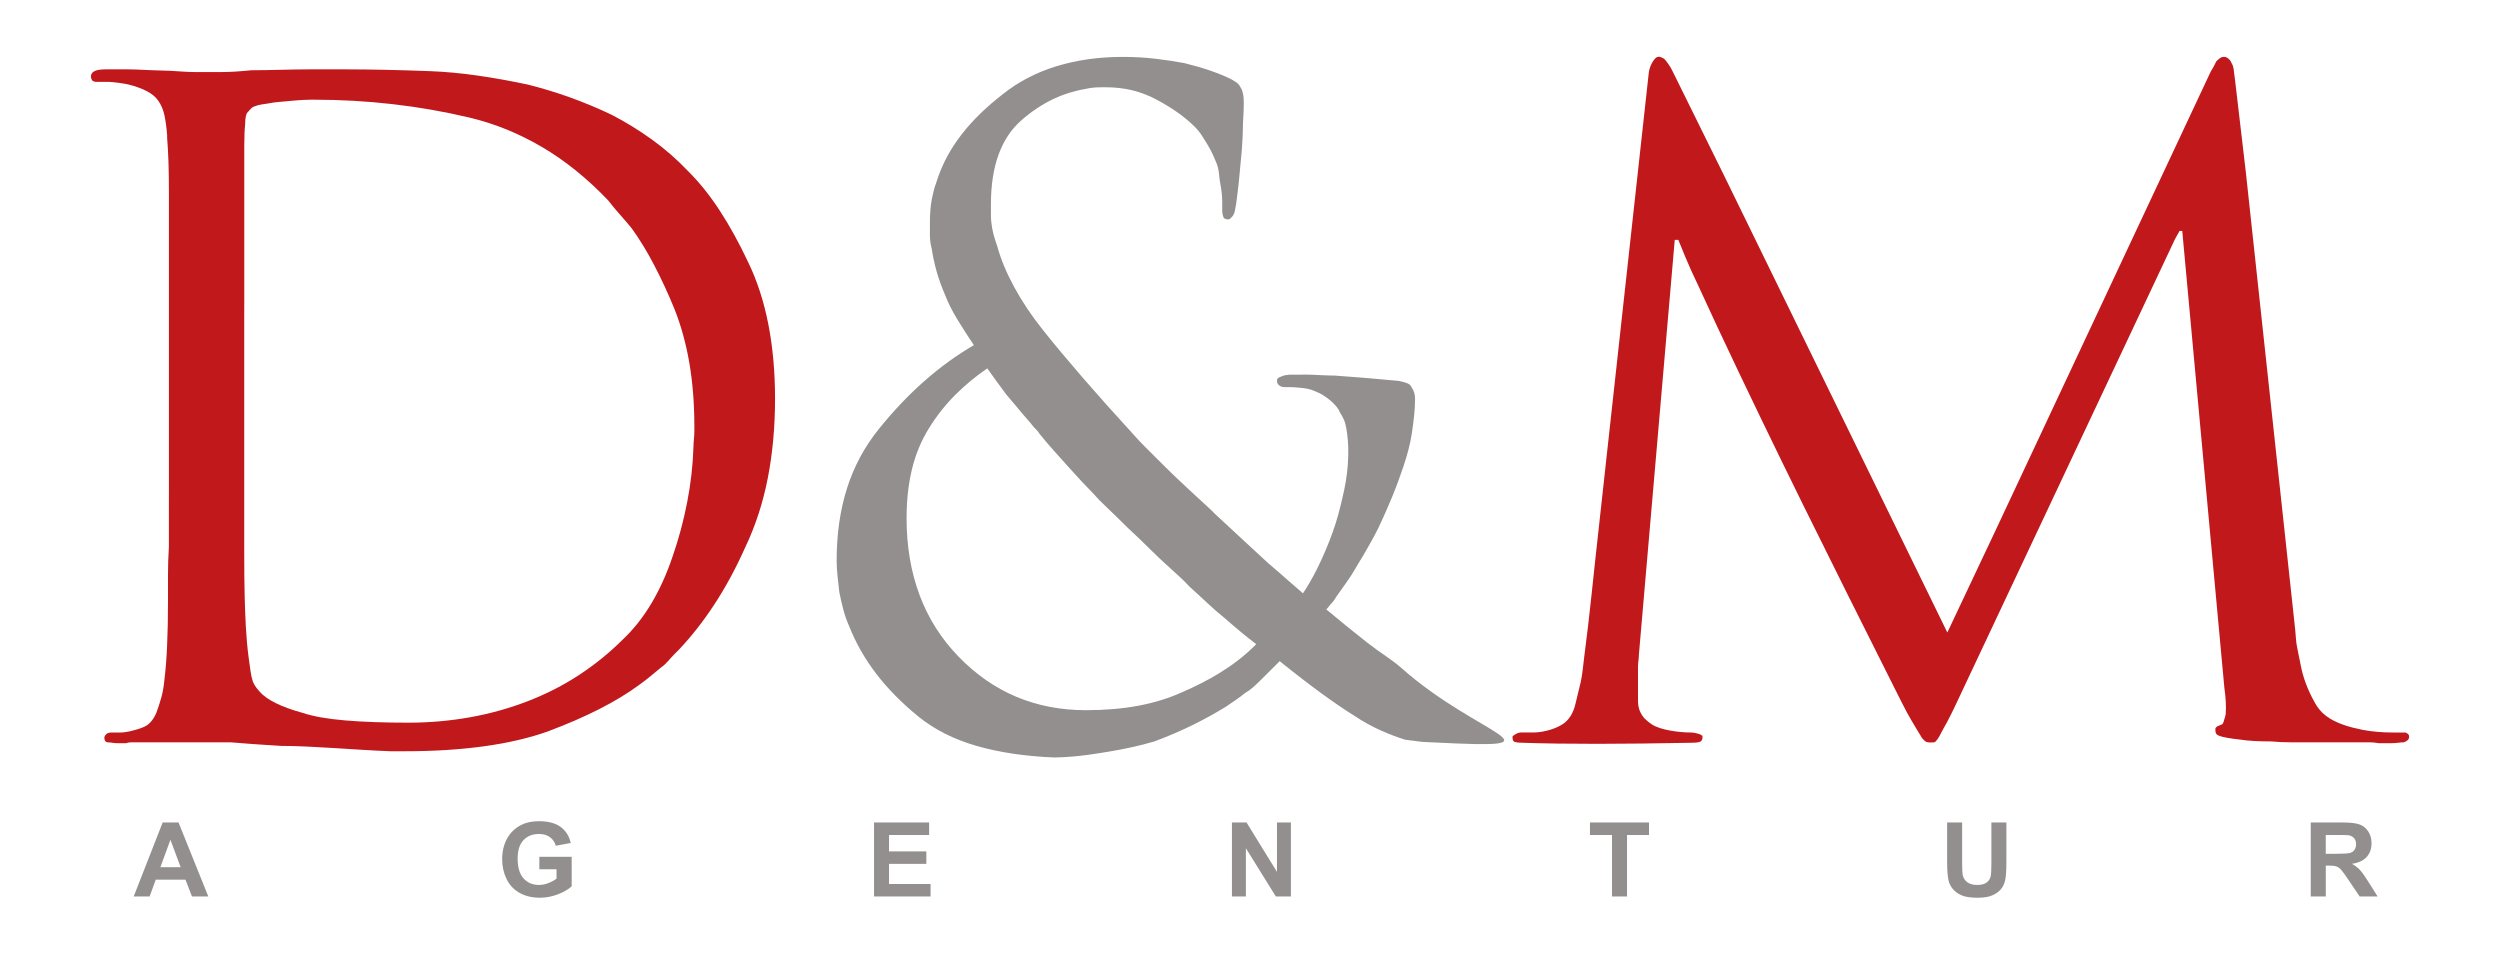 <?xml version="1.0" encoding="utf-8"?>
<!-- Generator: Adobe Illustrator 18.1.1, SVG Export Plug-In . SVG Version: 6.00 Build 0)  -->
<!DOCTYPE svg PUBLIC "-//W3C//DTD SVG 1.1//EN" "http://www.w3.org/Graphics/SVG/1.1/DTD/svg11.dtd">
<svg version="1.1" id="Ebene_1" xmlns="http://www.w3.org/2000/svg" xmlns:xlink="http://www.w3.org/1999/xlink" x="0px" y="0px"
	 viewBox="0 0 220 85" enable-background="new 0 0 220 85" xml:space="preserve">
<g>
	<path fill-rule="evenodd" clip-rule="evenodd" fill="#C1181C" d="M14.865,42.782V28.958c0-2.984,0-5.472,0-7.461
		c0-1.99,0-3.482,0-4.477c0-1.047-0.013-1.963-0.039-2.749c-0.027-0.785-0.066-1.492-0.118-2.121c0,0,0-0.025,0-0.078
		c0,0,0-0.013,0-0.039c0-0.026,0-0.065,0-0.118c-0.053-0.681-0.131-1.27-0.237-1.766c-0.106-0.498-0.289-0.93-0.553-1.296
		c-0.21-0.314-0.539-0.589-0.986-0.825c-0.447-0.236-0.987-0.426-1.617-0.589c-0.36-0.093-1.279-0.215-1.735-0.236
		c-0.106,0-0.185,0-0.237,0c-0.053,0-0.106,0-0.158,0c-0.106,0-0.197,0-0.276,0c-0.079,0-0.172,0-0.276,0c-0.053,0-0.118,0-0.197,0
		c-0.079,0-0.171-0.026-0.276-0.079C8.106,7.072,8.066,7.006,8.039,6.928C8.013,6.849,8,6.783,8,6.731
		c0-0.105,0.027-0.196,0.079-0.275C8.131,6.378,8.21,6.313,8.316,6.26C8.421,6.208,8.552,6.168,8.71,6.142
		c0.158-0.025,0.341-0.039,0.552-0.039c0.21,0,0.42,0,0.63,0c0.211,0,0.421,0,0.632,0c0.263,0,0.513,0,0.75,0
		c0.723,0,1.445,0.06,2.17,0.079c1.323,0.034,1.761,0.05,2.644,0.118c0.342,0.026,0.67,0.039,0.986,0.039s0.565,0,0.75,0
		c0.183,0,0.302,0,0.355,0c0.105,0,0.276,0,0.513,0c0.237,0,0.539,0,0.907,0c0.316,0,0.684-0.013,1.105-0.039
		c0.421-0.027,0.894-0.065,1.421-0.118c1.71,0,3.419-0.079,5.128-0.079c0.263,0,0.526,0,0.789,0c0.052,0,0.117,0,0.197,0
		c0.079,0,0.144,0,0.197,0c0.052,0,0.092,0,0.118,0c0.026,0,0.065,0,0.118,0c0,0,0.013,0,0.039,0c0.027,0,0.066,0,0.118,0
		c0.106,0,0.224,0,0.355,0c0.132,0,0.276,0,0.434,0c0.106,0,0.224,0,0.355,0c0.131,0,0.276,0,0.434,0
		c1.052,0,2.196,0.014,3.433,0.039c1.236,0.026,2.564,0.066,3.985,0.118c1.367,0.053,2.774,0.183,4.221,0.393
		c1.447,0.209,2.907,0.471,4.38,0.785c1.262,0.315,2.512,0.694,3.748,1.139c1.236,0.445,2.459,0.955,3.668,1.532
		c1.211,0.627,2.381,1.348,3.511,2.159c1.132,0.812,2.196,1.741,3.196,2.789c0.999,0.995,1.934,2.159,2.801,3.495
		c0.868,1.335,1.697,2.84,2.486,4.517c0.788,1.622,1.38,3.443,1.775,5.459c0.395,2.016,0.592,4.202,0.592,6.558
		c0,2.461-0.21,4.777-0.631,6.95c-0.421,2.173-1.078,4.203-1.972,6.087c-0.842,1.885-1.762,3.587-2.763,5.106
		c-0.998,1.518-2.051,2.853-3.155,4.005c-0.106,0.105-0.224,0.223-0.355,0.353c-0.386,0.383-0.687,0.835-1.144,1.139
		c-0.316,0.261-0.631,0.523-0.947,0.786c-0.315,0.261-0.657,0.523-1.025,0.785c-0.999,0.733-2.17,1.44-3.511,2.121
		c-1.342,0.68-2.854,1.335-4.537,1.964c-1.631,0.576-3.497,1.008-5.602,1.296c-2.104,0.288-4.392,0.431-6.865,0.431
		c-0.21,0-0.434,0-0.671,0c-0.237,0-0.46,0.008-0.67,0c-3.133-0.113-6.801-0.47-9.626-0.47c-0.842-0.053-1.644-0.105-2.407-0.157
		c-0.762-0.053-1.433-0.105-2.012-0.157c-0.631,0-1.118,0-1.459,0c-0.343,0-0.566,0-0.671,0c-0.053,0-0.172,0-0.355,0
		c-0.185,0-0.434,0-0.75,0s-0.632,0-0.947,0s-0.684,0-1.104,0c-0.106,0-0.21,0-0.316,0c-0.106,0-0.21,0-0.316,0
		c-0.106,0-0.224,0-0.355,0s-0.25,0-0.355,0c-0.316,0-0.618,0-0.907,0c-0.29,0-0.566,0-0.829,0c-0.158,0-0.303,0-0.434,0
		c-0.131,0-0.276,0.026-0.434,0.079c-0.106,0-0.21,0-0.316,0s-0.21,0-0.316,0c-0.21,0-0.395-0.014-0.553-0.039
		c-0.158-0.026-0.289-0.039-0.395-0.039c-0.105,0-0.183-0.039-0.236-0.118c-0.053-0.079-0.079-0.171-0.079-0.275
		c0-0.053,0.013-0.105,0.039-0.157c0.026-0.053,0.065-0.105,0.118-0.157c0.052-0.053,0.118-0.092,0.197-0.118
		c0.078-0.026,0.171-0.039,0.276-0.039c0.106,0,0.197,0,0.276,0c0.079,0,0.172,0,0.276,0c0.053,0,0.106,0,0.158,0
		c0.599,0,1.089-0.144,1.657-0.314c0.415-0.124,0.749-0.275,0.986-0.511c0.237-0.236,0.434-0.537,0.592-0.903
		c0.158-0.419,0.303-0.864,0.434-1.336c0.131-0.471,0.224-0.995,0.276-1.57c0.106-0.839,0.184-1.833,0.237-2.985
		c0.052-1.152,0.079-2.461,0.079-3.927c0-0.733,0-1.506,0-2.318c0-0.812,0.027-1.636,0.079-2.474c0-0.837,0-1.702,0-2.591
		C14.865,44.641,14.865,43.725,14.865,42.782L14.865,42.782L14.865,42.782z M21.492,27.702v9.739c0,2.095,0,4.058,0,5.891
		c0,1.832,0,3.56,0,5.183s0.013,2.933,0.039,3.928c0.049,1.838,0.111,3.636,0.355,5.459c0.052,0.393,0.105,0.772,0.158,1.139
		c0.052,0.366,0.118,0.668,0.197,0.903c0.057,0.169,0.225,0.508,0.592,0.903c0.316,0.367,0.789,0.707,1.421,1.021
		s1.42,0.602,2.367,0.864c0.947,0.314,2.209,0.537,3.788,0.668c1.578,0.131,3.42,0.196,5.523,0.196c1.841,0,3.643-0.157,5.405-0.471
		c1.763-0.315,3.459-0.786,5.09-1.414c1.631-0.629,3.142-1.4,4.537-2.317c1.394-0.917,2.67-1.951,3.827-3.103
		c0.947-0.891,1.789-1.95,2.525-3.181c0.737-1.231,1.369-2.631,1.894-4.203c0.526-1.518,0.946-3.089,1.262-4.712
		c0.316-1.623,0.5-3.246,0.552-4.869c0-0.442,0.079-0.872,0.079-1.336c0-0.157,0-0.314,0-0.471c0-1.989-0.145-3.836-0.434-5.537
		c-0.289-1.702-0.723-3.285-1.301-4.752c-0.579-1.414-1.184-2.723-1.815-3.928c-0.631-1.204-1.289-2.277-1.972-3.22
		c-0.664-0.827-1.41-1.583-2.051-2.435c-1.842-1.937-3.788-3.508-5.84-4.712c-2.051-1.205-4.181-2.068-6.391-2.591
		c-2.209-0.524-4.458-0.916-6.745-1.178c-2.289-0.262-4.59-0.393-6.904-0.393c-0.053,0-0.131,0-0.237,0
		c-0.957,0-1.892,0.118-2.84,0.196c-0.316,0.025-0.605,0.065-0.868,0.118c-0.316,0.052-0.565,0.091-0.75,0.118
		c-0.184,0.027-0.329,0.065-0.434,0.118c-0.21,0.052-0.368,0.143-0.473,0.275c-0.106,0.131-0.211,0.248-0.316,0.353
		c-0.053,0.104-0.093,0.236-0.118,0.393c-0.027,0.157-0.039,0.34-0.039,0.549c-0.053,0.524-0.079,1.178-0.079,1.964
		c0,0.786,0,1.728,0,2.828c0,1.099,0,2.238,0,3.416c0,1.178,0,2.369,0,3.574c0,0.418,0,0.85,0,1.295c0,0.445,0,0.877,0,1.296
		c0,0.419,0,0.825,0,1.217C21.492,26.877,21.492,27.283,21.492,27.702L21.492,27.702z"/>
	<path fill-rule="evenodd" clip-rule="evenodd" fill="#928F8E" d="M92.8,66.659c-2.578-0.104-4.866-0.445-6.865-1.02
		c-1.999-0.576-3.709-1.441-5.128-2.592c-1.473-1.205-2.709-2.461-3.709-3.77c-0.999-1.309-1.789-2.697-2.367-4.163
		c-0.211-0.471-0.382-0.955-0.513-1.452c-0.132-0.498-0.25-1.009-0.355-1.532c-0.052-0.471-0.106-0.943-0.158-1.414
		c-0.052-0.471-0.079-0.943-0.079-1.414c0-2.304,0.303-4.411,0.908-6.323c0.605-1.911,1.538-3.652,2.801-5.223
		c1.263-1.571,2.591-2.971,3.985-4.202c1.394-1.231,2.853-2.291,4.379-3.181c-0.526-0.785-1.012-1.545-1.459-2.277
		c-0.448-0.733-0.802-1.44-1.065-2.121c-0.316-0.733-0.565-1.427-0.75-2.082c-0.184-0.654-0.329-1.322-0.434-2.002
		c-0.052-0.21-0.092-0.406-0.118-0.589c-0.026-0.184-0.04-0.38-0.04-0.589c0-0.21,0-0.419,0-0.628s0-0.418,0-0.628
		c0-0.314,0.014-0.628,0.04-0.943c0.027-0.314,0.058-0.629,0.118-0.943c0.069-0.348,0.152-0.681,0.237-1.02
		c0.053-0.157,0.106-0.314,0.158-0.471c0.052-0.157,0.106-0.314,0.158-0.471c0.474-1.362,1.184-2.645,2.131-3.849
		c0.946-1.204,2.13-2.356,3.55-3.455c1.369-1.1,2.946-1.925,4.735-2.474c1.789-0.55,3.735-0.825,5.839-0.825
		c0.999,0,1.947,0.053,2.841,0.157c0.895,0.105,1.762,0.237,2.603,0.393c0.842,0.209,1.605,0.432,2.289,0.668
		c0.684,0.236,1.289,0.485,1.814,0.746c0.111,0.066,0.294,0.172,0.395,0.236c0.158,0.105,0.276,0.223,0.355,0.353
		s0.144,0.248,0.197,0.353c0.052,0.157,0.092,0.314,0.118,0.471c0.026,0.157,0.039,0.34,0.039,0.55c0,0.104,0,0.222,0,0.353
		c0,0.68-0.079,1.359-0.079,2.042c0,0.562-0.047,1.123-0.079,1.689c-0.023,0.394-0.05,0.6-0.076,0.862
		c-0.096,0.949-0.161,1.887-0.279,2.83c-0.073,0.575-0.121,1.111-0.237,1.688c-0.041,0.206-0.062,0.321-0.158,0.511
		c-0.027,0.052-0.066,0.105-0.118,0.157c-0.053,0.053-0.197,0.236-0.276,0.236c-0.027,0-0.066,0-0.118,0
		c-0.106,0-0.197-0.026-0.276-0.078c-0.079-0.052-0.099-0.138-0.13-0.232c-0.039-0.115-0.067-0.252-0.067-0.436
		c0-0.184,0-0.432,0-0.746c0-0.261-0.013-0.524-0.039-0.786c-0.026-0.261-0.065-0.523-0.118-0.785
		c-0.052-0.262-0.092-0.55-0.118-0.864c-0.026-0.314-0.092-0.628-0.197-0.943c-0.105-0.262-0.223-0.537-0.354-0.825
		c-0.132-0.288-0.276-0.563-0.434-0.825c-0.158-0.261-0.33-0.536-0.513-0.825c-0.185-0.288-0.407-0.563-0.671-0.825
		c-0.42-0.418-0.908-0.824-1.459-1.217c-0.552-0.392-1.171-0.773-1.855-1.139c-0.684-0.367-1.394-0.641-2.13-0.825
		c-0.737-0.184-1.552-0.275-2.446-0.275c-0.446,0-0.876,0.002-1.342,0.079c-1.101,0.181-2.157,0.471-3.156,0.943
		c-0.999,0.471-1.946,1.1-2.84,1.884c-0.895,0.786-1.565,1.794-2.012,3.024c-0.448,1.231-0.671,2.684-0.671,4.359
		c0,0.314,0,0.628,0,0.943c0,0.784,0.146,1.537,0.395,2.278c0.052,0.157,0.105,0.314,0.158,0.471
		c0.315,1.152,0.815,2.356,1.499,3.613c0.683,1.257,1.525,2.514,2.525,3.77c0.999,1.256,2.157,2.644,3.472,4.163
		c1.315,1.518,2.788,3.168,4.419,4.948c0.316,0.366,0.71,0.786,1.183,1.257c0.473,0.471,1.026,1.021,1.657,1.649
		c0.631,0.628,1.302,1.271,2.012,1.925c0.71,0.655,1.433,1.322,2.17,2.003c0.12,0.142,0.267,0.29,0.395,0.393
		c0.789,0.733,1.566,1.453,2.328,2.16c0.763,0.706,1.486,1.374,2.17,2.002c0.736,0.629,1.355,1.166,1.854,1.611
		c0.5,0.445,0.908,0.798,1.223,1.06c0.421-0.628,0.829-1.335,1.223-2.121c0.394-0.786,0.776-1.65,1.144-2.592
		c0.369-0.943,0.671-1.897,0.908-2.866c0.237-0.969,0.475-1.945,0.592-2.946c0.162-1.393,0.177-2.632-0.04-3.927
		c-0.027-0.157-0.066-0.34-0.118-0.55c-0.052-0.157-0.118-0.314-0.197-0.471c-0.079-0.157-0.171-0.314-0.276-0.471
		c-0.052-0.157-0.145-0.314-0.276-0.471c-0.374-0.446-0.701-0.701-1.184-1.021c-0.078-0.053-0.171-0.105-0.275-0.157
		c-0.175-0.088-0.372-0.157-0.553-0.236c-0.517-0.246-1.364-0.276-1.894-0.314c-0.105-0.001-0.184,0-0.237,0
		c-0.052-0.001-0.105,0-0.158,0c-0.105-0.001-0.21,0-0.316,0c-0.105-0.001-0.21-0.026-0.315-0.078
		c-0.106-0.053-0.185-0.118-0.237-0.197c-0.053-0.08-0.079-0.17-0.079-0.275c0-0.105,0.026-0.184,0.079-0.236
		c0.052-0.053,0.158-0.105,0.316-0.157c0.105-0.052,0.236-0.092,0.395-0.118c0.157-0.026,0.315-0.039,0.473-0.039
		c0.263,0,0.526,0,0.789,0c0.263,0,0.552-0.012,0.868,0c0.75,0.027,1.423,0.079,2.13,0.079c0.789,0.052,1.658,0.118,2.604,0.197
		c0.947,0.078,1.973,0.17,3.077,0.275c0.263,0.052,0.5,0.118,0.71,0.196c0.21,0.079,0.342,0.197,0.395,0.353
		c0.105,0.157,0.184,0.314,0.237,0.471c0.052,0.157,0.079,0.34,0.079,0.55c0,0.47-0.027,0.955-0.079,1.453
		c-0.052,0.498-0.119,1.025-0.198,1.553c-0.079,0.521-0.184,1.013-0.315,1.511c-0.131,0.497-0.276,0.982-0.434,1.452
		c-0.316,0.943-0.657,1.859-1.026,2.749c-0.368,0.891-0.763,1.78-1.183,2.671c-0.21,0.418-0.434,0.837-0.671,1.257
		c-0.237,0.419-0.46,0.811-0.671,1.177c-0.262,0.419-0.499,0.812-0.709,1.178c-0.211,0.366-0.448,0.733-0.71,1.1
		c-0.158,0.209-0.316,0.432-0.473,0.668c-0.158,0.236-0.316,0.458-0.474,0.668c-0.052,0.104-0.118,0.209-0.197,0.314
		c-0.079,0.104-0.145,0.183-0.197,0.236c-0.105,0.104-0.184,0.197-0.237,0.275c-0.052,0.078-0.131,0.17-0.237,0.275
		c1.315,1.099,2.526,2.081,3.63,2.945c1.105,0.864,2.159,1.482,2.919,2.16c6.952,6.185,14.966,7.21,2.841,6.597
		c-0.421-0.022-0.828-0.026-1.223-0.078c-0.395-0.053-0.802-0.105-1.223-0.157c-0.684-0.21-1.407-0.485-2.17-0.825
		c-0.762-0.341-1.539-0.773-2.328-1.296c-0.841-0.523-1.802-1.178-2.88-1.964c-1.077-0.786-2.301-1.727-3.669-2.827
		c-0.211,0.209-0.448,0.445-0.71,0.707c-0.263,0.261-0.605,0.602-1.026,1.021c-0.21,0.21-0.42,0.406-0.631,0.589
		c-0.21,0.184-0.447,0.353-0.709,0.511c-0.264,0.21-0.527,0.405-0.789,0.589c-0.263,0.184-0.552,0.38-0.868,0.589
		c-0.841,0.523-1.788,1.048-2.84,1.571c-1.052,0.523-2.209,1.021-3.472,1.493c-1.263,0.366-2.617,0.668-4.063,0.903
		C96.909,66.244,94.934,66.628,92.8,66.659L92.8,66.659z M95.561,62.496c1.683,0,3.222-0.131,4.616-0.393
		c1.393-0.262,2.669-0.654,3.826-1.178c1.211-0.524,2.289-1.073,3.235-1.649c1.152-0.701,2.224-1.507,3.156-2.435
		c0,0,0.014-0.013,0.039-0.039c0.027-0.026,0.066-0.066,0.118-0.118c-0.42-0.314-0.867-0.668-1.341-1.06
		c-0.474-0.392-0.947-0.798-1.421-1.217c-0.526-0.418-1.039-0.863-1.538-1.335c-0.5-0.471-1.013-0.943-1.539-1.414
		c-0.385-0.403-0.618-0.643-0.946-0.943c-0.826-0.752-1.631-1.466-2.368-2.2c-0.736-0.732-1.473-1.439-2.209-2.12
		c-0.684-0.682-1.289-1.27-1.814-1.767c-0.527-0.498-0.92-0.903-1.184-1.218c-0.263-0.261-0.579-0.589-0.947-0.982
		s-0.762-0.825-1.183-1.295c-0.421-0.472-0.855-0.956-1.302-1.453c-0.447-0.498-0.881-1.009-1.302-1.532
		c-0.15-0.298-0.44-0.46-0.631-0.746c-0.053-0.079-0.106-0.144-0.158-0.196c-0.369-0.419-0.737-0.85-1.105-1.296
		c-0.368-0.445-0.71-0.85-1.026-1.216c-0.316-0.42-0.605-0.812-0.867-1.178c-0.264-0.366-0.527-0.733-0.789-1.1
		c-0.999,0.681-1.934,1.453-2.801,2.317c-0.868,0.863-1.645,1.845-2.328,2.945s-1.183,2.304-1.499,3.613
		c-0.316,1.31-0.474,2.75-0.474,4.321c0,2.461,0.382,4.712,1.144,6.755c0.763,2.042,1.907,3.848,3.433,5.419
		c1.525,1.571,3.221,2.749,5.089,3.534C91.314,62.103,93.352,62.496,95.561,62.496z"/>
	<path fill-rule="evenodd" clip-rule="evenodd" fill="#C1181C" d="M196.693,7.124l0.947,8.089l4.339,40.214
		c0.061,0.556,0.052,0.957,0.158,1.493c0.051,0.262,0.106,0.523,0.158,0.786c0.052,0.262,0.106,0.523,0.158,0.785
		c0.106,0.576,0.264,1.139,0.474,1.688c0.21,0.55,0.447,1.06,0.71,1.532c0.262,0.524,0.617,0.955,1.065,1.296
		c0.865,0.659,2.139,1.008,3.196,1.217c0.849,0.169,1.815,0.236,2.683,0.236c0.317,0,0.579,0,0.789,0c0.053,0,0.092,0,0.118,0
		c0.027,0,0.066,0,0.118,0c0.077-0.005,0.161,0.032,0.237,0.079c0.052,0.052,0.092,0.091,0.118,0.118
		c0.027,0.026,0.04,0.092,0.04,0.197c0,0.104-0.04,0.196-0.118,0.275c-0.079,0.079-0.197,0.143-0.355,0.196
		c-0.158,0-0.329,0.013-0.513,0.039c-0.184,0.026-0.408,0.039-0.671,0.039c-0.105,0-0.25,0-0.433,0c-0.185,0-0.382,0-0.592,0
		c-0.263-0.053-0.526-0.079-0.789-0.079c-0.263,0-0.552,0-0.868,0c-0.315,0-0.644,0-0.986,0c-0.342,0-0.697,0-1.066,0
		c-0.368,0-0.736,0-1.105,0c-0.368,0-0.736,0-1.104,0c-0.631,0-1.236,0-1.815,0c-0.578,0-1.157-0.026-1.736-0.078
		c-0.526,0-1.026-0.014-1.5-0.039c-0.472-0.026-0.867-0.066-1.183-0.118c-0.474-0.053-0.855-0.105-1.145-0.157
		c-0.289-0.053-0.513-0.105-0.671-0.157c-0.158-0.053-0.263-0.118-0.316-0.197c-0.052-0.078-0.079-0.17-0.079-0.275
		c0.001-0.105,0-0.171,0-0.196c0.001-0.026,0.027-0.066,0.079-0.118c0.053-0.053,0.118-0.092,0.197-0.118
		c0.079-0.026,0.172-0.066,0.276-0.118c0.134,0,0.207-0.381,0.237-0.471c0.052-0.157,0.107-0.312,0.118-0.471
		c0.057-0.741-0.013-1.555-0.118-2.278l-3.707-40.213h-0.237l-0.395,0.707l-18.938,40.213c-0.315,0.682-0.591,1.257-0.828,1.728
		c-0.237,0.471-0.434,0.837-0.592,1.1c-0.158,0.314-0.289,0.563-0.395,0.746c-0.105,0.183-0.21,0.327-0.316,0.432
		c-0.052,0.052-0.092,0.076-0.118,0.078c-0.236,0.02-0.487,0.035-0.71-0.039c-0.107-0.037-0.383-0.33-0.433-0.432
		c-0.052-0.105-0.132-0.236-0.237-0.393c-0.158-0.262-0.369-0.616-0.631-1.06c-0.264-0.445-0.553-0.982-0.868-1.611
		c-0.21-0.418-0.46-0.916-0.75-1.492c-5.267-10.486-10.482-20.907-15.465-31.535c-0.552-1.177-1.091-2.343-1.617-3.495
		c-0.526-1.1-0.934-2.002-1.223-2.709s-0.487-1.192-0.592-1.453h-0.315l-3.157,36.522c0,0.345-0.078,0.683-0.078,1.021
		c0,0.104,0,0.209,0,0.314c0,0.104,0,0.209,0,0.314c0,0.104,0,0.209,0,0.314c0,0.157,0,0.288,0,0.392c0,0.105,0,0.21,0,0.314
		c0,0.105,0,0.223,0,0.353c0,0.131,0,0.249,0,0.353c0,0.105,0,0.21,0,0.314c0,0.105,0,0.209,0,0.314
		c0,0.314,0.039,0.589,0.118,0.825c0.078,0.236,0.223,0.484,0.433,0.746c0.211,0.209,0.434,0.393,0.671,0.55
		c0.756,0.501,2.44,0.707,3.353,0.707c0.345,0,0.572,0.064,0.868,0.157c0.105,0.052,0.171,0.092,0.197,0.118
		c0.026,0.025,0.04,0.065,0.04,0.118c0,0.157-0.04,0.275-0.118,0.353c-0.079,0.079-0.171,0.103-0.276,0.118
		c-0.105,0.014-0.235,0.036-0.394,0.039c-6.471,0.123-11.158,0.135-15.149,0c-0.169-0.006-0.61-0.007-0.71-0.157
		c-0.052-0.079-0.079-0.197-0.079-0.353c0-0.053,0.03-0.086,0.079-0.118c0.15-0.101,0.259-0.177,0.434-0.236
		c0.079-0.026,0.171-0.039,0.276-0.039c0,0,0.026,0,0.079,0c0,0,0.013,0,0.039,0c0.026,0,0.065,0,0.118,0c0.105,0,0.237,0,0.395,0
		c0.158,0,0.315,0,0.473,0c0.853,0,2.182-0.367,2.802-0.943c0.394-0.366,0.67-0.864,0.828-1.492
		c0.158-0.629,0.316-1.282,0.474-1.963c0.168-0.725,0.216-1.498,0.316-2.239c0.478-3.556,0.857-7.632,1.263-11.192l4.418-40.214
		c0.049-0.44,0.281-0.986,0.592-1.296c0.079-0.079,0.171-0.118,0.276-0.118c0.118,0,0.093-0.006,0.118,0
		c0.027,0.008,0.328,0.131,0.395,0.198c0.172,0.171,0.549,0.709,0.671,0.981l4.576,9.268l19.647,40.213l4.34-9.19L194.562,6.26
		c0.106-0.157,0.197-0.314,0.276-0.471c0.079-0.157,0.145-0.288,0.197-0.392c0.106-0.105,0.211-0.196,0.316-0.276
		c0.106-0.079,0.237-0.118,0.394-0.118c0.106,0,0.224,0.053,0.355,0.157c0.131,0.105,0.224,0.237,0.276,0.393
		c0.105,0.157,0.171,0.367,0.197,0.628C196.601,6.443,196.64,6.758,196.693,7.124L196.693,7.124z"/>
	<path fill-rule="evenodd" clip-rule="evenodd" fill="#928F8E" d="M18.33,78.889h-1.437l-0.572-1.48h-2.615l-0.539,1.48h-1.401
		l2.548-6.511h1.397L18.33,78.889L18.33,78.889z M15.898,76.314l-0.902-2.416l-0.883,2.416H15.898L15.898,76.314z M47.462,76.495
		v-1.097h2.846v2.593c-0.277,0.267-0.677,0.501-1.203,0.705C48.58,78.898,48.048,79,47.511,79c-0.684,0-1.281-0.142-1.79-0.428
		c-0.508-0.287-0.891-0.694-1.147-1.227c-0.256-0.532-0.384-1.11-0.384-1.734c0-0.678,0.143-1.282,0.428-1.809
		c0.286-0.526,0.704-0.931,1.256-1.211c0.418-0.217,0.941-0.324,1.566-0.324c0.811,0,1.446,0.17,1.902,0.508
		c0.456,0.339,0.751,0.808,0.881,1.407l-1.312,0.244c-0.093-0.32-0.266-0.573-0.52-0.758c-0.254-0.185-0.571-0.278-0.952-0.278
		c-0.577,0-1.036,0.183-1.377,0.546c-0.342,0.365-0.51,0.905-0.51,1.622c0,0.771,0.172,1.352,0.517,1.738
		c0.344,0.386,0.797,0.579,1.356,0.579c0.277,0,0.554-0.055,0.833-0.162c0.277-0.107,0.516-0.239,0.716-0.392v-0.827H47.462
		L47.462,76.495z M76.915,78.889v-6.511h4.848v1.102h-3.529v1.443h3.285v1.096h-3.285v1.772h3.655v1.098H76.915L76.915,78.889z
		 M108.41,78.889v-6.511h1.285l2.678,4.347v-4.347h1.227v6.511h-1.326l-2.637-4.247v4.247H108.41L108.41,78.889z M141.857,78.889
		V73.48h-1.941v-1.102h5.198v1.102h-1.935v5.409H141.857L141.857,78.889z M171.346,72.378h1.321v3.526
		c0,0.559,0.017,0.924,0.049,1.089c0.056,0.267,0.192,0.48,0.404,0.641c0.213,0.162,0.504,0.242,0.873,0.242
		c0.375,0,0.658-0.076,0.848-0.229c0.191-0.151,0.305-0.339,0.343-0.561c0.04-0.223,0.058-0.591,0.058-1.106v-3.602h1.32v3.42
		c0,0.782-0.035,1.334-0.107,1.657c-0.072,0.323-0.203,0.594-0.394,0.817c-0.192,0.221-0.449,0.399-0.769,0.531
		c-0.321,0.132-0.741,0.198-1.259,0.198c-0.624,0-1.099-0.071-1.421-0.216c-0.323-0.144-0.577-0.331-0.764-0.559
		c-0.188-0.229-0.311-0.47-0.371-0.721c-0.086-0.373-0.129-0.924-0.129-1.652V72.378L171.346,72.378z M203.346,78.889v-6.511h2.781
		c0.699,0,1.206,0.06,1.523,0.176c0.318,0.117,0.572,0.325,0.762,0.623c0.191,0.3,0.284,0.641,0.284,1.027
		c0,0.488-0.144,0.892-0.432,1.211c-0.287,0.317-0.72,0.519-1.294,0.6c0.287,0.167,0.522,0.349,0.708,0.547
		c0.186,0.198,0.436,0.551,0.751,1.057l0.799,1.271h-1.579l-0.955-1.418c-0.339-0.506-0.571-0.825-0.696-0.956
		c-0.125-0.132-0.258-0.221-0.397-0.271c-0.141-0.049-0.361-0.073-0.665-0.073h-0.267v2.718H203.346L203.346,78.889z
		 M204.667,75.132h0.976c0.634,0,1.03-0.026,1.188-0.08c0.157-0.053,0.281-0.145,0.371-0.276c0.088-0.13,0.134-0.292,0.134-0.488
		c0-0.22-0.06-0.396-0.177-0.531c-0.117-0.135-0.284-0.22-0.498-0.256c-0.107-0.014-0.428-0.022-0.964-0.022h-1.03V75.132z"/>
</g>
</svg>
